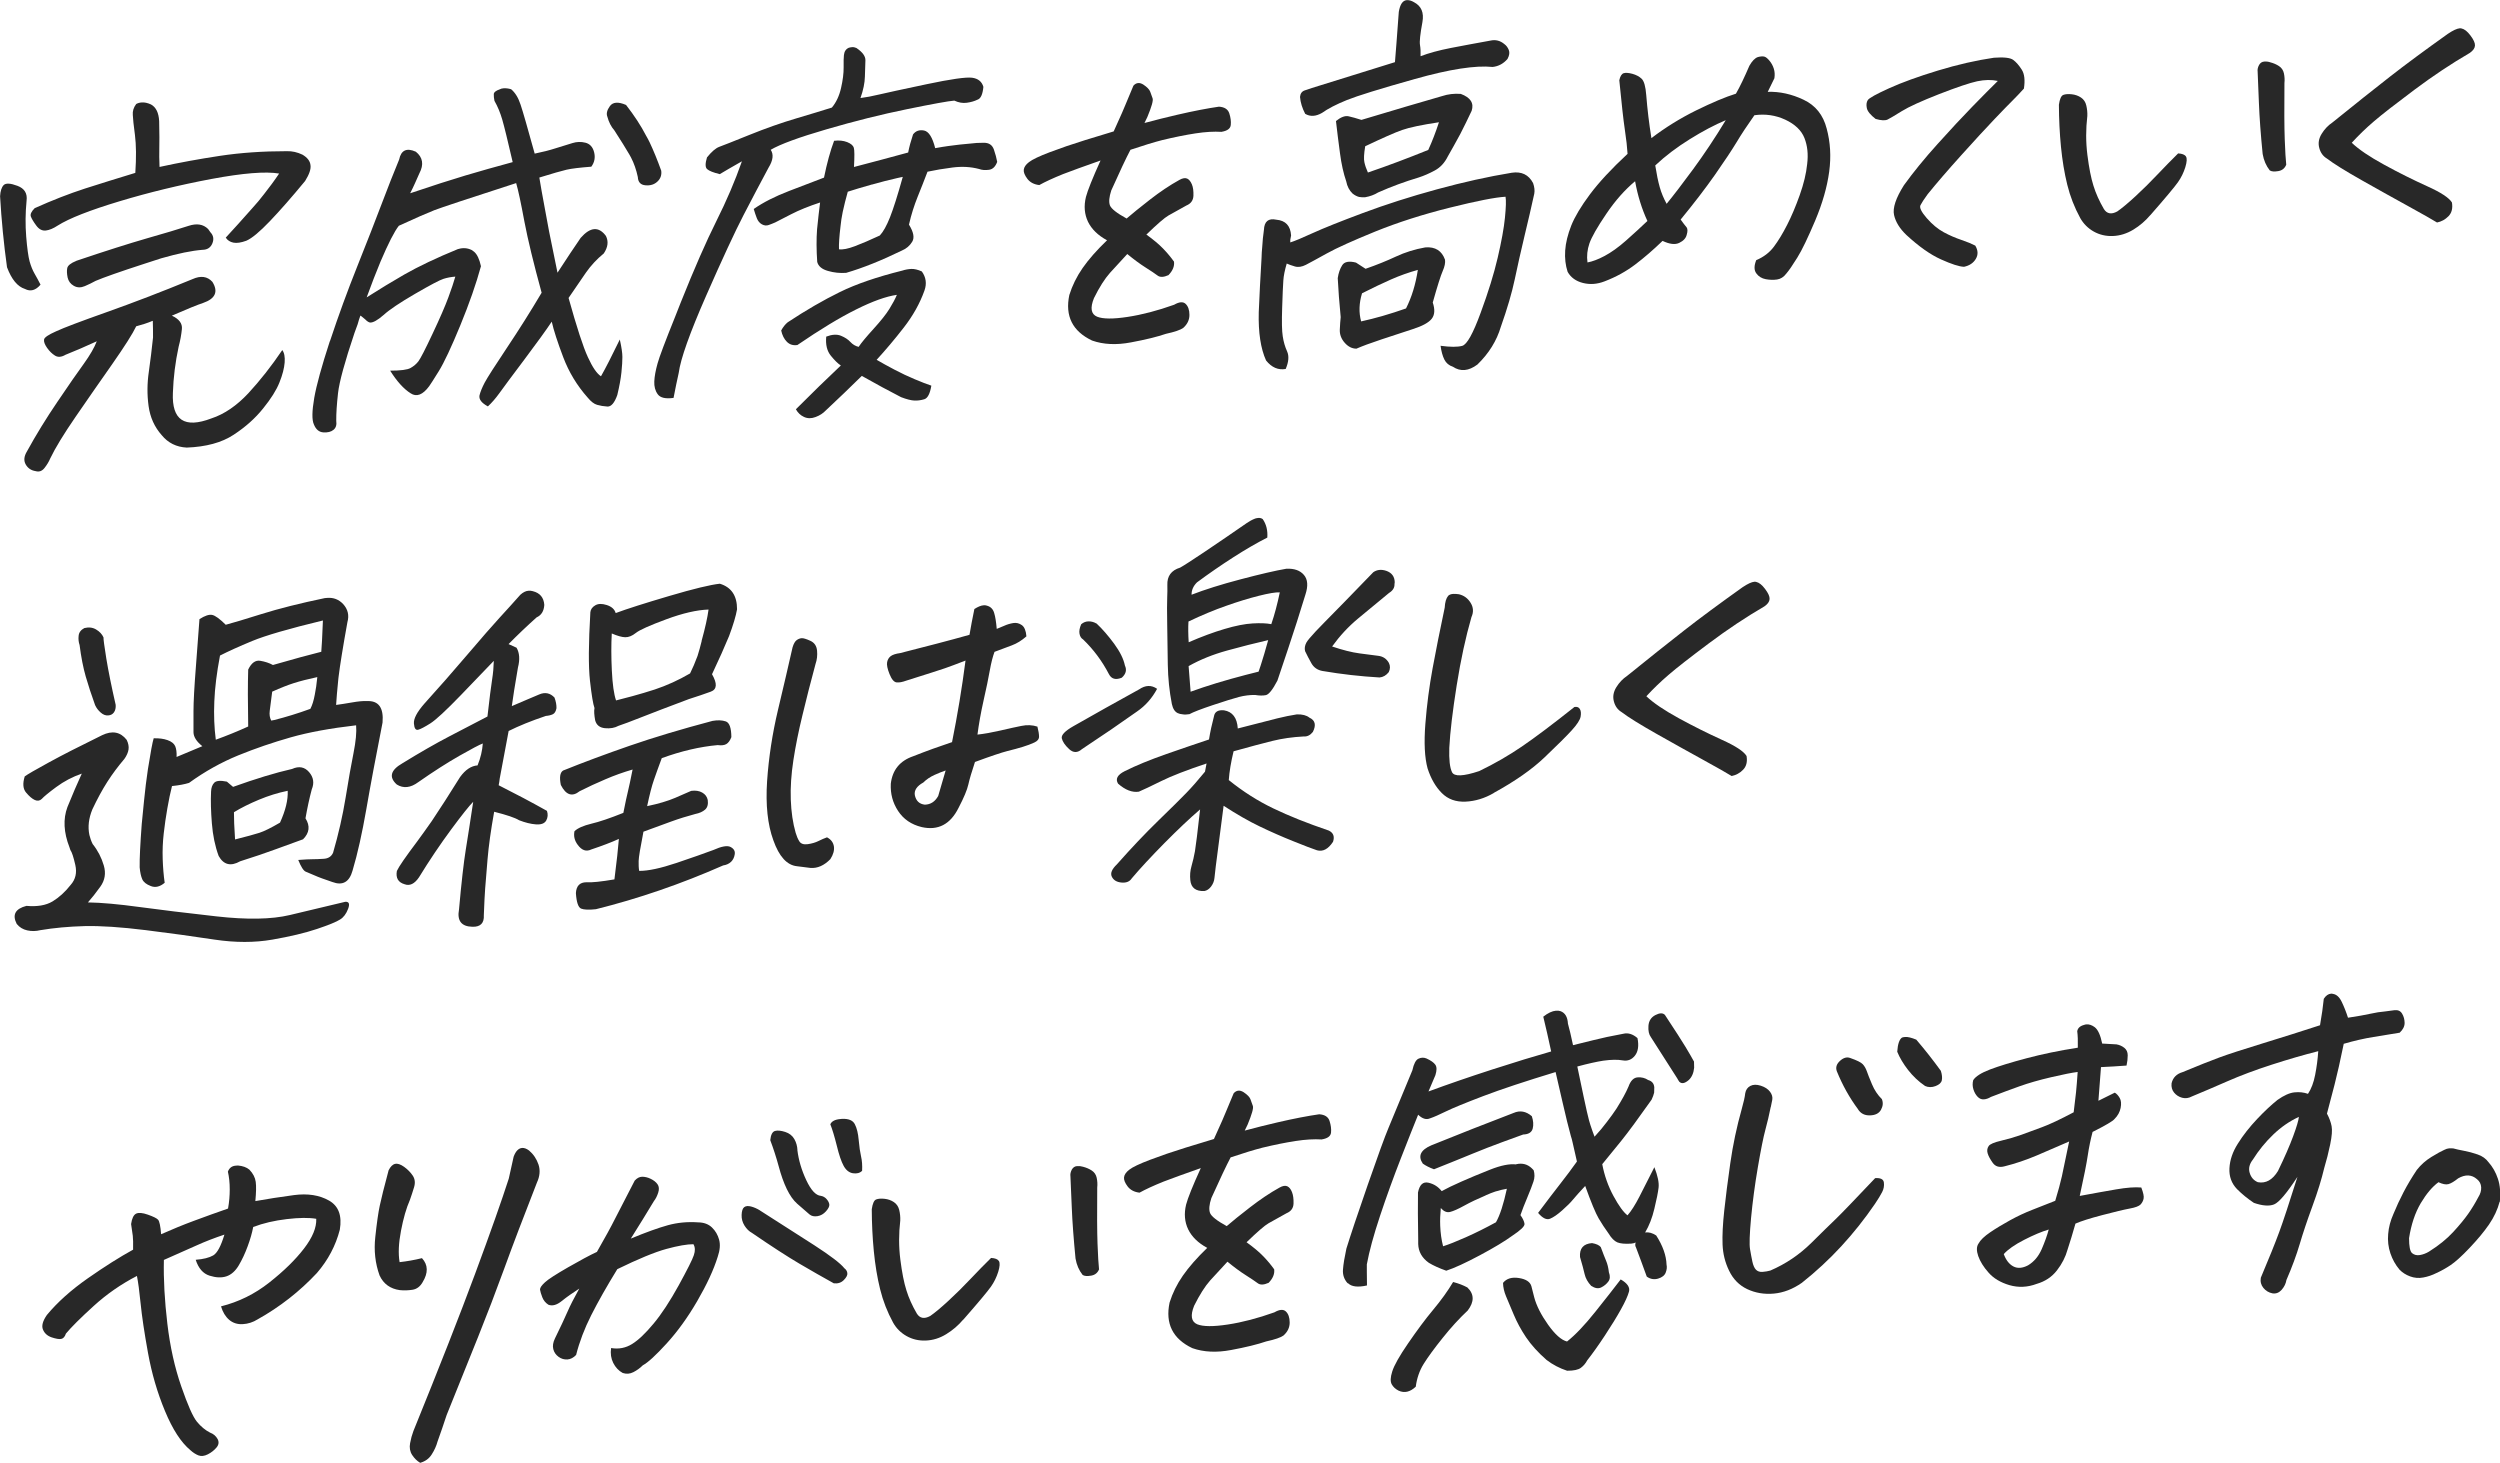 <?xml version="1.0" encoding="UTF-8"?><svg id="a" xmlns="http://www.w3.org/2000/svg" viewBox="0 0 338.65 198.15"><defs><style>.b{fill:#282828;}</style></defs><g><path class="b" d="M5.49,38.56c-.66,.78-1.37,.97-2.11,.58-1-.31-1.81-1.29-2.43-2.94-.44-3.16-.75-6.37-.94-9.62,.04-.7,.2-1.2,.48-1.5,.29-.3,.91-.27,1.87,.09s1.37,1.03,1.24,2.02c-.16,1.64-.18,3.27-.05,4.87,.13,1.6,.29,2.72,.46,3.35,.18,.63,.4,1.19,.68,1.67,.28,.48,.54,.97,.8,1.48Zm15.19,4.9c-.71,.3-1.46,.54-2.23,.74-.48,1.01-1.57,2.72-3.26,5.14-1.7,2.42-3.35,4.79-4.95,7.12s-2.75,4.21-3.44,5.65c-.18,.43-.44,.86-.77,1.28-.33,.42-.73,.57-1.2,.43-.61-.09-1.06-.4-1.35-.91-.29-.52-.23-1.1,.17-1.76,1.21-2.21,2.59-4.46,4.14-6.74,1.55-2.29,2.74-4.01,3.58-5.16,.83-1.16,1.41-2.16,1.74-3.02-1.54,.71-2.96,1.32-4.24,1.83-.54,.32-1.02,.36-1.42,.11-.4-.25-.76-.6-1.08-1.06s-.45-.83-.4-1.12c.04-.28,.59-.65,1.63-1.11,1.08-.5,3.36-1.36,6.86-2.6,3.5-1.24,7.37-2.72,11.62-4.47,1.11-.5,2.01-.38,2.69,.37,.83,1.33,.41,2.28-1.26,2.86-.71,.23-2.12,.8-4.23,1.72,.98,.45,1.44,1.06,1.36,1.82-.08,.77-.22,1.56-.44,2.38-.45,2.08-.71,4.17-.78,6.26-.16,3.69,1.57,4.85,5.21,3.46,1.77-.58,3.44-1.73,5.02-3.42,1.57-1.7,3.1-3.64,4.59-5.84,.27,.36,.38,.93,.32,1.69-.06,.77-.29,1.67-.71,2.71-.41,1.04-1.15,2.2-2.2,3.5-1.06,1.33-2.39,2.52-4.01,3.58-1.61,1.06-3.73,1.63-6.34,1.73-1.4-.07-2.53-.63-3.38-1.67-.99-1.11-1.58-2.42-1.79-3.95-.21-1.53-.2-3.08,.03-4.64,.22-1.56,.41-3.11,.57-4.65,0-.76,0-1.51-.03-2.24Zm.95-20.85c2.66-.58,5.38-1.08,8.17-1.5,2.78-.42,5.8-.63,9.06-.63,.72-.02,1.42,.14,2.11,.47,.68,.4,1.04,.88,1.09,1.43,.08,.51-.16,1.23-.73,2.14-1.83,2.22-3.43,4.04-4.79,5.46-1.36,1.42-2.41,2.3-3.17,2.63-.71,.26-1.29,.35-1.75,.26-.45-.09-.8-.31-1.04-.68,1.07-1.16,2.27-2.48,3.58-3.97,.58-.63,1.12-1.28,1.63-1.95,.7-.89,1.38-1.8,2.02-2.76-1.85-.31-4.92-.06-9.2,.74-4.28,.81-8.42,1.81-12.43,3.02-4.01,1.21-6.8,2.3-8.37,3.29-.59,.39-1.12,.61-1.61,.67-.49,.05-.92-.17-1.29-.68-.38-.51-.62-.92-.73-1.22-.11-.3,.07-.68,.52-1.13,2.4-1.08,4.67-1.96,6.79-2.65,2.12-.68,4.41-1.39,6.84-2.13,.14-2.09,.12-3.8-.05-5.13-.18-1.32-.27-2.23-.29-2.71-.05-.52,.1-1.01,.46-1.49,.22-.12,.46-.19,.74-.21,.38-.03,.8,.06,1.26,.27,.68,.37,1.05,1.12,1.11,2.26,.04,1.7,.04,2.91,.02,3.64-.02,.73-.01,1.58,.03,2.55Zm-11.29,12.72c3.97-1.34,7.16-2.35,9.55-3.04,2.4-.68,4.29-1.25,5.67-1.7,1.1-.36,1.97-.22,2.63,.43l.32,.45c.4,.42,.49,.92,.26,1.49-.23,.57-.67,.87-1.32,.88-1.45,.11-3.32,.49-5.61,1.15-.71,.23-1.47,.47-2.28,.74-3.33,1.08-5.53,1.86-6.61,2.32-.43,.24-.92,.48-1.46,.71-.54,.23-1.03,.22-1.49-.04-.46-.26-.73-.64-.84-1.13-.1-.5-.12-.92-.05-1.27,.07-.35,.48-.68,1.23-.98Z"/><path class="b" d="M62.09,33.73c.63-.19,1.23-.14,1.79,.13l.34,.24c.41,.35,.72,1,.93,1.96-.65,2.38-1.58,5.05-2.8,8.02-1.22,2.97-2.19,5.03-2.9,6.18s-1.15,1.83-1.31,2.05c-.87,1.18-1.71,1.5-2.51,.97-.94-.59-1.86-1.61-2.78-3.07,1.41,0,2.33-.12,2.76-.36,.43-.24,.79-.54,1.07-.91,.28-.37,.92-1.61,1.92-3.74,1-2.12,1.71-3.76,2.13-4.9s.74-2.09,.95-2.83c-.55,.04-1.09,.14-1.6,.3-.51,.16-1.8,.84-3.85,2.03s-3.48,2.15-4.27,2.87c-.83,.72-1.44,1.06-1.85,1.02-.2-.05-.41-.19-.63-.42-.16-.13-.33-.27-.52-.43-.03-.03-.08-.06-.14-.09-.14,.39-.27,.78-.37,1.17l-.43,1.18c-1.32,3.92-2.06,6.64-2.23,8.16-.17,1.52-.25,2.77-.24,3.74,.08,.55-.04,.96-.38,1.23-.33,.27-.79,.38-1.37,.34-.58-.04-1.01-.4-1.28-1.08-.28-.6-.26-1.8,.05-3.6,.31-1.76,1.01-4.29,2.09-7.61l.07-.16c1.12-3.38,2.35-6.74,3.68-10.07,1.33-3.33,2.42-6.13,3.28-8.4s1.65-4.28,2.38-6.04c.26-1.27,1.02-1.62,2.26-1.06,.95,.76,1.11,1.74,.48,2.93-.22,.5-.42,.95-.6,1.35-.18,.4-.39,.85-.65,1.35,3.05-1.03,5.55-1.83,7.49-2.41,1.94-.58,4.08-1.18,6.4-1.81-.67-2.9-1.14-4.82-1.41-5.75-.27-.93-.62-1.78-1.06-2.55-.07-.34-.1-.64-.09-.9s.28-.48,.81-.66c.14-.08,.32-.13,.53-.14,.31-.02,.65,.02,1.01,.13,.54,.45,.97,1.14,1.28,2.09,.32,.95,.95,3.16,1.91,6.63,1.08-.22,2.02-.46,2.79-.71,.78-.25,1.56-.49,2.33-.72,.57-.18,1.15-.2,1.75-.05,.6,.15,1,.58,1.18,1.29,.18,.71,.06,1.37-.38,1.96-1.55,.12-2.67,.25-3.36,.41-.68,.16-1.91,.51-3.68,1.06,.17,1.06,.41,2.42,.72,4.06l.6,3.24c.64,3.15,1.02,5.01,1.14,5.59,1.26-1.93,2.3-3.51,3.14-4.72,1.31-1.49,2.45-1.57,3.42-.26,.37,.74,.28,1.52-.29,2.37-.93,.76-1.74,1.63-2.42,2.6-.68,.97-1.46,2.12-2.35,3.43,1.11,3.98,1.98,6.66,2.62,8.03,.63,1.38,1.22,2.23,1.77,2.58,.62-1.09,1.47-2.75,2.55-4.98,.24,1.06,.35,1.85,.35,2.37s-.04,1.22-.13,2.09c-.09,.87-.28,1.9-.56,3.06-.38,1.07-.83,1.59-1.34,1.56-.51-.03-.97-.11-1.39-.23-.42-.12-.84-.45-1.27-.97-1.45-1.63-2.56-3.46-3.33-5.5-.77-2.04-1.29-3.64-1.55-4.8-.73,1.1-1.96,2.8-3.7,5.12-1.74,2.32-2.87,3.83-3.38,4.55-.52,.72-1.04,1.32-1.57,1.81-.85-.46-1.23-.95-1.14-1.48,.12-.5,.36-1.08,.71-1.75,.36-.67,1.36-2.24,3.01-4.71,1.65-2.47,3.22-4.96,4.7-7.46-1.08-3.95-1.86-7.15-2.33-9.62-.47-2.53-.84-4.28-1.12-5.23-6.44,2.08-10.14,3.31-11.08,3.67-.94,.37-2.55,1.07-4.81,2.11-.59,.74-1.42,2.36-2.49,4.87-.58,1.4-1.21,3.01-1.87,4.83,1.79-1.14,3.49-2.17,5.09-3.09,1.96-1.12,4.39-2.27,7.29-3.46Zm22.71-19.52c1.12,1.44,2.03,2.83,2.72,4.17,.18,.3,.33,.6,.48,.9,.54,1.14,1.06,2.42,1.57,3.84,.08,.58-.09,1.08-.51,1.47-.42,.4-.96,.57-1.62,.51-.66-.05-1.01-.43-1.04-1.12-.21-.99-.52-1.87-.92-2.64l-.22-.4c-.44-.76-1.12-1.86-2.04-3.28-.43-.49-.75-1.11-.95-1.86-.16-.4-.05-.88,.35-1.43,.4-.55,1.12-.61,2.17-.16Z"/><path class="b" d="M116.56,13.28c.73-.09,1.58-.25,2.54-.48,.96-.23,3.1-.69,6.41-1.39,3.31-.7,5.37-.99,6.18-.88,.81,.11,1.32,.53,1.52,1.24-.1,1.02-.36,1.59-.79,1.73-.43,.21-.92,.35-1.46,.42-.54,.08-1.1-.02-1.69-.29-.79,.06-2.93,.45-6.41,1.16-3.48,.71-7.11,1.62-10.88,2.72-3.78,1.1-6.3,2.03-7.58,2.78,.42,.63,.32,1.43-.29,2.42-1.09,2.03-2.22,4.17-3.39,6.43-1.17,2.26-2.86,5.9-5.07,10.93-2.22,5.06-3.46,8.54-3.71,10.44-.24,1.06-.47,2.19-.7,3.39-1.08,.15-1.79-.01-2.14-.49-.35-.48-.5-1.06-.47-1.74s.18-1.5,.45-2.46c.22-.81,1.01-2.92,2.38-6.32,.23-.61,.48-1.25,.76-1.93,1.83-4.58,3.44-8.25,4.82-11.01s2.54-5.46,3.46-8.1c-1.34,.76-2.34,1.34-3,1.74-.87-.21-1.44-.44-1.71-.68-.27-.24-.27-.77-.02-1.59,.63-.78,1.18-1.25,1.66-1.43,.48-.17,1.84-.71,4.07-1.61,2.23-.9,4.36-1.65,6.39-2.25,2.03-.6,3.63-1.09,4.8-1.46,.58-.7,1-1.58,1.24-2.65,.24-1.06,.36-1.99,.35-2.79s0-1.35,.04-1.67c.05-.49,.27-.82,.66-.99,.14-.04,.28-.07,.42-.08,.21-.02,.41,.02,.61,.11,.83,.56,1.24,1.12,1.22,1.68-.03,.59-.05,1.32-.07,2.19-.02,.87-.22,1.84-.6,2.91Zm-3.56,5.79c.66-.08,1.24-.02,1.76,.18,.51,.21,.81,.46,.9,.77,.09,.31,.1,1.17,.02,2.6,2.6-.68,5.05-1.33,7.34-1.96,.14-.74,.36-1.55,.66-2.45,.36-.48,.85-.65,1.49-.53,.64,.13,1.14,.92,1.51,2.39,.63-.12,1.22-.21,1.78-.29,1.08-.15,2.06-.26,2.96-.33,.56-.08,1.18-.11,1.86-.11,.69,0,1.13,.3,1.35,.91,.21,.61,.36,1.17,.45,1.68-.24,.64-.6,1-1.11,1.07-.5,.07-.95,.04-1.35-.11-1.14-.3-2.33-.36-3.58-.2-1.25,.16-2.38,.35-3.4,.57-.42,1.11-.87,2.24-1.34,3.41s-.87,2.42-1.17,3.76c.62,1,.77,1.77,.44,2.31-.33,.55-.8,.95-1.4,1.2-2.77,1.35-5.29,2.36-7.55,3.02-.83,.06-1.65-.02-2.47-.26-.82-.23-1.3-.64-1.45-1.22-.11-1.62-.12-3.1-.02-4.43,.14-1.4,.28-2.61,.41-3.62-1.52,.5-2.84,1.03-3.94,1.6-1.1,.57-1.82,.94-2.14,1.1-.29,.13-.58,.24-.88,.35-.3,.11-.61,.08-.92-.09-.31-.17-.54-.45-.69-.83-.15-.39-.29-.8-.42-1.25,1.29-.9,2.89-1.71,4.79-2.44s3.48-1.34,4.73-1.81c.4-1.97,.86-3.64,1.37-5Zm-5.02,27.67c-.56,.08-1.02-.07-1.39-.44-.37-.37-.63-.88-.77-1.53,.25-.47,.55-.84,.88-1.11,2.49-1.65,4.85-3.01,7.07-4.1,2.22-1.09,5.03-2.05,8.44-2.9,.43-.14,.84-.21,1.25-.23,.41-.01,.88,.1,1.41,.34,.57,.79,.69,1.65,.36,2.58-.62,1.75-1.56,3.42-2.81,5.03s-2.48,3.06-3.67,4.36c.68,.4,1.48,.84,2.41,1.33,.93,.49,1.84,.92,2.75,1.3,.9,.38,1.65,.67,2.25,.87-.18,1.09-.5,1.7-.95,1.84-.46,.14-.91,.2-1.35,.18-.44-.02-1.04-.17-1.8-.46-1.6-.82-3.37-1.78-5.32-2.88-1.56,1.54-3.19,3.1-4.89,4.69-.35,.37-.8,.67-1.37,.88-.57,.22-1.09,.21-1.57-.01s-.84-.57-1.1-1.04c2.21-2.21,4.24-4.19,6.09-5.93-.39-.25-.84-.69-1.36-1.33-.52-.64-.72-1.5-.62-2.58,.78-.3,1.45-.34,1.99-.12,.54,.22,.97,.5,1.28,.84,.31,.34,.68,.56,1.12,.67,.36-.55,1.04-1.36,2.02-2.44,.98-1.08,1.7-1.98,2.15-2.71,.45-.73,.79-1.36,1.01-1.9-1.46,.21-3.3,.87-5.52,1.98-2.22,1.1-4.87,2.71-7.96,4.82Zm10.14-21.75c-1.34,.38-2.43,.7-3.28,.98-.27,.96-.5,1.88-.69,2.76-.14,.67-.23,1.3-.29,1.9-.17,1.4-.24,2.45-.21,3.14,.51,.07,1.22-.07,2.15-.42s2.05-.83,3.38-1.45c.46-.49,.92-1.31,1.38-2.47,.46-1.16,1.04-2.99,1.73-5.47l-.74,.16c-1.16,.26-2.3,.56-3.43,.88Z"/><path class="b" d="M155.28,31.77c.96,.69,1.72,1.33,2.28,1.91,.56,.58,1.05,1.17,1.47,1.76,.08,.62-.17,1.23-.75,1.83-.65,.29-1.13,.31-1.47,.06-.33-.25-.88-.62-1.64-1.1-.76-.48-1.58-1.09-2.47-1.82-.84,.9-1.62,1.75-2.34,2.55-.71,.8-1.44,1.94-2.17,3.42-.54,1.33-.41,2.17,.42,2.52,.79,.32,2.17,.33,4.13,.03,1.97-.3,4.07-.85,6.31-1.65,.69-.4,1.21-.44,1.55-.12,.34,.32,.52,.82,.52,1.5s-.28,1.26-.84,1.76c-.37,.27-1.15,.54-2.34,.8-1.17,.4-2.75,.79-4.74,1.16-1.99,.38-3.75,.29-5.27-.25-2.65-1.26-3.68-3.32-3.08-6.17,.4-1.28,1-2.5,1.8-3.65,.8-1.15,1.9-2.41,3.31-3.76-1.24-.67-2.09-1.51-2.58-2.51-.48-1.01-.58-2.13-.28-3.36,.23-.88,.89-2.53,1.98-4.94-2.27,.8-3.96,1.41-5.07,1.84-1.36,.55-2.44,1.05-3.23,1.49-.71-.08-1.25-.37-1.61-.84-.36-.48-.53-.89-.49-1.24,.04-.35,.27-.7,.72-1.04,.45-.35,1.38-.79,2.8-1.33s3.02-1.09,4.79-1.64c1.17-.37,2.46-.76,3.87-1.18,.96-2.12,1.52-3.38,1.66-3.77,.18-.46,.52-1.27,1.01-2.42,.19-.22,.41-.34,.65-.36,.21-.02,.44,.05,.7,.21,.51,.34,.82,.67,.93,.97,.11,.3,.21,.6,.32,.89,.11,.29-.13,1.13-.71,2.53-.13,.29-.26,.56-.39,.81,1.44-.39,2.92-.76,4.43-1.11,2.24-.52,4.13-.88,5.66-1.1,.75,.05,1.22,.35,1.4,.91,.18,.56,.25,1.08,.2,1.57s-.47,.8-1.27,.93c-.99-.06-2.16,0-3.52,.21-1.36,.21-2.86,.51-4.51,.91-1.13,.29-2.56,.73-4.29,1.31-.59,1.12-1.46,2.96-2.6,5.51-.29,.89-.35,1.56-.18,2.02,.18,.46,.93,1.05,2.26,1.78,.75-.65,1.8-1.5,3.16-2.56,1.36-1.06,2.69-1.95,3.99-2.67,.43-.24,.78-.3,1.05-.18,.26,.12,.47,.38,.64,.78,.17,.4,.23,.92,.21,1.55-.03,.63-.35,1.07-.96,1.32-1.09,.6-1.9,1.05-2.42,1.35-.53,.3-1.53,1.17-3.01,2.6Z"/><path class="b" d="M195.14,46.84c1.32,.18,2.29,.18,2.93,.01s1.47-1.66,2.5-4.48c1.03-2.79,1.8-5.27,2.31-7.47,.51-2.19,.84-3.99,.98-5.41,.14-1.42,.17-2.36,.08-2.84-1.34,.07-3.86,.56-7.55,1.48-3.69,.92-7.05,2-10.09,3.23-3.04,1.24-5.22,2.22-6.57,2.97-1.34,.74-2.28,1.26-2.83,1.54-.54,.28-1.05,.36-1.51,.22-.47-.14-.83-.27-1.09-.39-.26,.89-.42,1.65-.46,2.3-.05,.65-.1,1.88-.16,3.71-.06,1.83-.04,3.11,.08,3.85,.11,.74,.31,1.42,.59,2.04,.28,.62,.22,1.42-.19,2.38-1.01,.18-1.9-.2-2.66-1.15-.73-1.61-1.06-3.79-.99-6.54,.1-2.33,.22-4.79,.38-7.37,.01-.49,.04-.98,.09-1.47,.04-.77,.12-1.54,.23-2.31,.05-1.15,.61-1.61,1.68-1.38,1.26,.11,1.92,.83,2,2.14-.05,.21-.09,.41-.11,.58v.36c.58-.18,1.59-.6,3.05-1.27,1.45-.66,3.72-1.57,6.8-2.72,3.08-1.15,6.42-2.22,10.01-3.2,3.59-.98,6.97-1.73,10.14-2.25,1.32-.2,2.29,.26,2.89,1.4,.19,.54,.24,1.02,.16,1.45-.37,1.7-.81,3.59-1.31,5.67-.5,2.09-.94,4.05-1.33,5.91-.39,1.85-1.02,3.99-1.88,6.42-.57,1.92-1.63,3.63-3.18,5.13-1.19,.89-2.29,.99-3.32,.3-.53-.17-.92-.5-1.16-.98s-.41-1.11-.51-1.86Zm-2.72-39.22c1.11-.43,2.47-.8,4.1-1.12,1.62-.31,3.41-.65,5.37-1,.7-.16,1.33,0,1.9,.48,.26,.19,.45,.45,.59,.79,.14,.34,.08,.74-.17,1.21-.54,.63-1.21,1-2.01,1.09-2.31-.24-5.82,.3-10.54,1.63-4.73,1.33-7.8,2.28-9.23,2.86s-2.55,1.16-3.36,1.74c-.84,.48-1.59,.52-2.27,.12-.4-.77-.64-1.53-.7-2.29,.04-.45,.25-.75,.63-.88,.37-.13,.7-.24,.98-.33l11.25-3.5c.07-.73,.14-1.62,.21-2.65,.07-1.03,.17-2.42,.31-4.16,.17-1.02,.53-1.55,1.08-1.59,.31-.02,.64,.07,1,.29,.98,.52,1.35,1.41,1.12,2.68-.3,1.62-.41,2.65-.33,3.1,.08,.45,.1,.96,.08,1.56Zm-11.46,8.78c.67-.54,1.24-.75,1.71-.65,.47,.1,1.05,.27,1.75,.49,4.45-1.34,8.09-2.41,10.91-3.22,.82-.27,1.67-.37,2.55-.3,1.32,.49,1.81,1.25,1.47,2.29-.52,1.12-1.04,2.16-1.54,3.14-.59,1.09-1.15,2.1-1.69,3.04-.43,.87-1.02,1.5-1.76,1.9-.74,.4-1.47,.72-2.18,.95-1.87,.56-3.7,1.23-5.5,2.03-.51,.32-1.1,.53-1.76,.65-.28,.02-.55,0-.82-.04-.3-.08-.59-.23-.88-.46-.44-.42-.73-.97-.86-1.65-.37-1.08-.66-2.36-.85-3.84-.2-1.48-.38-2.92-.54-4.33Zm2.79,30.83c-.58,0-1.11-.25-1.59-.79-.48-.54-.7-1.14-.67-1.8,.03-.66,.07-1.22,.12-1.68-.19-1.93-.32-3.69-.4-5.28,.1-.7,.31-1.29,.61-1.76,.3-.47,.92-.59,1.86-.35l1.3,.84c1.53-.53,2.9-1.09,4.12-1.66s2.55-.99,3.98-1.24c1.35-.1,2.23,.46,2.66,1.67,.06,.41-.04,.92-.31,1.53-.27,.61-.72,2.03-1.35,4.27,.32,.95,.27,1.68-.14,2.2-.41,.52-1.26,.98-2.53,1.39-1.28,.41-2.68,.87-4.23,1.39-1.54,.51-2.69,.94-3.44,1.27Zm.62-3.69c1.93-.42,3.96-1.01,6.09-1.76,.77-1.52,1.3-3.26,1.6-5.22-1.23,.34-2.44,.77-3.62,1.29-1.18,.52-2.5,1.15-3.94,1.88-.41,1.35-.45,2.62-.12,3.81Zm.93-20.17c2.73-.93,5.45-1.96,8.17-3.06,.53-1.15,1.01-2.4,1.45-3.75-2.33,.35-3.99,.7-4.99,1.05-1,.35-2.66,1.09-5,2.2-.17,1.02-.21,1.74-.11,2.17,.09,.43,.25,.89,.48,1.4Z"/><path class="b" d="M237.9,35.24c1-.42,1.8-1.03,2.39-1.82,.59-.79,1.19-1.77,1.79-2.95,.6-1.17,1.17-2.52,1.71-4.04,.54-1.52,.88-2.92,1.01-4.22,.16-1.3,.04-2.47-.37-3.51s-1.28-1.87-2.6-2.49c-1.33-.61-2.72-.81-4.18-.6-.96,1.36-1.77,2.58-2.42,3.67-.66,1.09-1.64,2.56-2.93,4.41-1.3,1.85-2.85,3.87-4.64,6.05,.33,.46,.59,.8,.77,1.01,.19,.21,.2,.57,.05,1.06-.11,.46-.45,.82-1.01,1.09-.56,.27-1.31,.18-2.26-.27-1.25,1.21-2.48,2.27-3.69,3.19s-2.59,1.69-4.16,2.29c-1,.39-1.97,.46-2.93,.22-.95-.24-1.65-.74-2.08-1.51-.29-.88-.4-1.85-.33-2.89s.35-2.17,.82-3.37c.48-1.2,1.32-2.61,2.53-4.23,1.21-1.62,2.9-3.45,5.1-5.49-.05-.86-.17-1.96-.37-3.28-.2-1.32-.44-3.55-.75-6.69,.12-.56,.33-.88,.61-.96s.67-.04,1.17,.09c.5,.14,.92,.36,1.24,.66,.33,.31,.54,1.04,.63,2.22,.15,1.9,.38,3.84,.7,5.83,1.86-1.42,3.87-2.67,6.03-3.74,2.16-1.06,3.97-1.83,5.42-2.28,.54-.94,1.14-2.2,1.82-3.78,.37-.65,.76-1.05,1.15-1.18,.18-.05,.35-.08,.52-.09,.14,0,.26,0,.36,.03,.2,.05,.43,.24,.69,.55,.26,.31,.46,.67,.59,1.08,.13,.41,.15,.84,.08,1.3-.34,.69-.64,1.3-.9,1.84,1.62-.05,3.23,.3,4.85,1.07,1.62,.76,2.66,2.07,3.13,3.9,.5,1.84,.62,3.79,.34,5.86-.28,2.07-.91,4.27-1.89,6.6-.99,2.33-1.79,4.01-2.43,5.03-.63,1.02-1.12,1.73-1.47,2.14-.36,.48-.78,.75-1.26,.82-.49,.07-1,.06-1.54-.04-.54-.1-.97-.36-1.28-.79-.32-.43-.32-1.03,0-1.82Zm-14.74-5.3c-.76-1.64-1.32-3.44-1.67-5.39-1.38,1.15-2.69,2.62-3.91,4.43-1.23,1.81-1.98,3.14-2.28,4-.29,.85-.38,1.71-.26,2.57,.66-.12,1.44-.41,2.32-.88,.88-.47,1.86-1.16,2.91-2.09,1.05-.93,2.01-1.81,2.88-2.64Zm1.06-7.53c.19,1.2,.39,2.18,.61,2.95,.21,.76,.53,1.51,.93,2.25,.94-1.15,2.14-2.71,3.6-4.7,1.46-1.99,2.94-4.2,4.41-6.63-1.5,.63-3.13,1.49-4.88,2.58-1.75,1.09-3.31,2.27-4.67,3.55Z"/><path class="b" d="M270.61,10.96c-.84-.18-1.77-.16-2.78,.05-1.02,.22-2.74,.8-5.16,1.74-2.42,.95-4.11,1.72-5.06,2.31-.95,.59-1.59,.97-1.91,1.13-.32,.16-.87,.14-1.63-.08-.7-.54-1.1-1.03-1.19-1.47-.09-.44-.05-.8,.13-1.08s1.14-.81,2.88-1.6,3.95-1.59,6.61-2.4c2.67-.81,5.2-1.39,7.6-1.74,1.35-.1,2.22,0,2.62,.3,.4,.3,.78,.74,1.15,1.32,.37,.58,.46,1.43,.29,2.56-.54,.6-1.06,1.14-1.55,1.63-.49,.49-1.3,1.31-2.4,2.47-1.11,1.16-2.62,2.8-4.53,4.92-1.91,2.12-3.43,3.89-4.56,5.29-.48,.66-.8,1.15-.97,1.48-.17,.33,.11,.91,.85,1.76,.74,.85,1.51,1.48,2.3,1.91,.8,.43,1.59,.77,2.39,1.04,.79,.27,1.42,.53,1.88,.77,.38,.63,.41,1.23,.08,1.79-.33,.56-.86,.92-1.6,1.08-.65-.02-1.7-.36-3.14-1.01-1.44-.65-2.99-1.75-4.66-3.29-.91-.87-1.47-1.77-1.68-2.71-.21-.94,.23-2.28,1.33-4.03,1.27-1.76,2.79-3.63,4.57-5.6,1.77-1.97,3.34-3.65,4.69-5.04,1.35-1.39,2.51-2.55,3.46-3.49Z"/><path class="b" d="M291.28,29.14c-.66,.78-1.43,1.44-2.3,1.97-.88,.53-1.79,.82-2.76,.86-.96,.04-1.83-.17-2.61-.61-.78-.44-1.38-1.05-1.82-1.82-.78-1.43-1.37-2.94-1.76-4.53-.39-1.59-.67-3.29-.85-5.12s-.27-3.73-.28-5.71c.11-.77,.31-1.21,.59-1.32s.66-.14,1.14-.09,.9,.2,1.27,.45c.37,.25,.61,.61,.71,1.07,.11,.46,.16,.93,.14,1.42-.21,1.79-.21,3.55,.01,5.29s.49,3.12,.82,4.16c.32,1.04,.79,2.08,1.41,3.15,.41,.66,1.02,.77,1.82,.33,.62-.43,1.45-1.12,2.47-2.06s2.02-1.93,2.99-2.96c.98-1.03,1.9-1.97,2.78-2.84,.54,.03,.9,.17,1.06,.42,.16,.25,.13,.74-.09,1.46-.23,.73-.56,1.41-1,2.03-.44,.62-1.68,2.11-3.73,4.45Zm18.42-6.85c-.19,.5-.55,.8-1.09,.89-.54,.09-.92,.06-1.15-.1-.49-.62-.81-1.36-.96-2.22-.26-2.58-.43-4.91-.51-6.97-.09-2.06-.14-3.45-.17-4.18-.04-.28,.02-.58,.19-.9,.16-.29,.4-.45,.71-.47,.28-.02,.55,.01,.81,.1,.43,.11,.83,.28,1.18,.51,.35,.23,.58,.56,.67,.99s.12,.87,.07,1.32c-.03,3.44-.02,5.97,.04,7.6,.06,1.63,.13,2.77,.2,3.42Z"/><path class="b" d="M318.56,19.33c.94,.9,2.41,1.9,4.43,3,2.01,1.1,3.95,2.06,5.8,2.9,1.85,.83,2.97,1.57,3.35,2.2,.13,.79-.03,1.41-.47,1.86-.44,.45-.96,.73-1.55,.85-.65-.4-1.93-1.13-3.84-2.18s-4.03-2.23-6.33-3.53c-2.3-1.3-3.88-2.29-4.74-2.95-.52-.31-.87-.79-1.04-1.43-.18-.65-.07-1.29,.32-1.92,.39-.64,.88-1.15,1.46-1.54,2.98-2.41,5.57-4.47,7.76-6.18s4.82-3.65,7.88-5.83c.7-.47,1.24-.72,1.62-.75,.07,0,.15,0,.25,.03,.37,.08,.77,.39,1.19,.95,.42,.56,.63,1.01,.61,1.36-.02,.35-.25,.68-.69,.99-2.47,1.44-4.99,3.11-7.54,5.02s-4.38,3.33-5.46,4.26c-1.09,.93-2.09,1.9-3.01,2.91Z"/></g><g><path class="b" d="M21.8,167.2c1.51-.67,3.01-1.29,4.53-1.85,1.51-.56,3.03-1.11,4.56-1.64,.16-.88,.23-1.75,.23-2.6,0-.85-.08-1.65-.25-2.4,.19-.5,.54-.77,1.06-.81,.1,0,.21-.02,.31-.02,.64,.06,1.16,.24,1.54,.56,.5,.52,.78,1.07,.86,1.65,.08,.58,.06,1.45-.05,2.61,1.61-.29,3.35-.56,5.22-.81s3.46,0,4.76,.74c1.3,.74,1.78,2.05,1.46,3.95-.56,2.16-1.59,4.11-3.1,5.86-2.34,2.5-5.02,4.6-8.03,6.28-.62,.39-1.29,.61-2.02,.65-.72,.04-1.34-.16-1.84-.59-.5-.43-.87-1.04-1.1-1.82,2.39-.6,4.57-1.67,6.54-3.23,1.97-1.55,3.54-3.09,4.7-4.6,1.16-1.51,1.71-2.85,1.66-4.03-.98-.17-2.31-.16-3.99,.04s-3.2,.55-4.55,1.07c-.15,.78-.39,1.64-.75,2.61-.35,.96-.76,1.83-1.21,2.59-.45,.76-1.01,1.26-1.66,1.48-.66,.22-1.42,.19-2.3-.09-.88-.28-1.5-1-1.87-2.15,1.04-.08,1.83-.28,2.37-.59,.55-.32,1.05-1.26,1.52-2.82-1.35,.45-2.59,.93-3.74,1.45-1.15,.52-2.64,1.18-4.46,1.98-.06,2.64,.1,5.52,.47,8.64s1,5.94,1.88,8.48c.88,2.54,1.58,4.13,2.12,4.79,.53,.65,1.13,1.15,1.78,1.48,.46,.17,.8,.46,1.02,.86,.22,.4,.17,.79-.14,1.16-.31,.37-.7,.68-1.17,.92-.47,.24-.9,.29-1.27,.15-.38-.15-.74-.38-1.09-.7-1.27-1.05-2.42-2.82-3.45-5.31-1.04-2.49-1.8-5.12-2.3-7.87-.5-2.76-.83-4.99-1-6.69-.17-1.71-.34-2.95-.5-3.74-2.13,1.1-4.08,2.45-5.85,4.06-1.77,1.61-3.03,2.86-3.77,3.75-.14,.43-.36,.67-.64,.72-.28,.06-.71-.02-1.29-.21-.58-.2-.97-.55-1.18-1.06-.21-.5-.03-1.16,.53-1.97,1.44-1.74,3.3-3.4,5.56-4.98,2.26-1.58,4.3-2.87,6.12-3.87,.02-.87,0-1.49-.04-1.87-.05-.38-.12-.91-.23-1.6,.11-.77,.34-1.24,.68-1.41,.34-.16,.88-.12,1.6,.14,.73,.26,1.19,.48,1.37,.68,.19,.19,.33,.86,.42,2Z"/><path class="b" d="M55.53,162.53c-.49,1.11-.89,2.51-1.21,4.18-.32,1.67-.39,3.09-.19,4.26,1-.11,2.02-.29,3.03-.54,.84,.91,.86,2,.08,3.27-.33,.58-.79,.92-1.36,1.01-.58,.09-1.15,.11-1.73,.05-1.28-.18-2.2-.84-2.73-1.98-.59-1.62-.79-3.37-.58-5.24,.2-1.87,.4-3.28,.6-4.21,.2-.93,.59-2.54,1.2-4.8,.25-.5,.55-.8,.88-.87,.33-.08,.74,.06,1.22,.4,.48,.35,.87,.74,1.17,1.19,.3,.45,.36,.97,.18,1.57-.18,.6-.37,1.17-.56,1.71Zm1.38,35.62c-.42-.25-.78-.6-1.08-1.06-.3-.46-.39-1-.28-1.59,.11-.6,.26-1.15,.45-1.65,3.49-8.6,6.29-15.71,8.38-21.36,2.09-5.64,3.6-9.92,4.54-12.84,.2-.95,.42-1.94,.66-2.97,.28-.75,.66-1.14,1.15-1.18,.28-.02,.59,.09,.94,.35,.6,.51,1.02,1.15,1.28,1.91,.25,.76,.18,1.58-.22,2.44-1.79,4.58-3.27,8.46-4.42,11.63-1.16,3.18-2.34,6.26-3.54,9.25-1.21,2.99-2.63,6.53-4.27,10.61-.4,1.21-.8,2.4-1.23,3.58-.16,.6-.43,1.19-.79,1.75-.36,.57-.88,.94-1.55,1.13Z"/><path class="b" d="M82.82,182.61c1.01,.17,1.95-.02,2.8-.55,.86-.53,1.83-1.46,2.92-2.77,1.09-1.31,2.22-3.04,3.4-5.18,1.17-2.14,1.86-3.5,2.05-4.09,.2-.59,.18-1.08-.06-1.48-.86,0-2.08,.21-3.66,.64-1.58,.43-3.8,1.35-6.65,2.74-1.43,2.33-2.61,4.41-3.53,6.23-.92,1.82-1.6,3.62-2.05,5.39-.35,.37-.74,.58-1.17,.61-.43,.03-.83-.08-1.2-.35-.37-.27-.61-.61-.72-1.04s-.04-.91,.22-1.45c.78-1.59,1.34-2.79,1.7-3.62,.36-.83,.89-1.87,1.6-3.14-.92,.59-1.71,1.15-2.38,1.69-.67,.54-1.27,.7-1.8,.5-.39-.25-.66-.58-.83-1.01-.16-.42-.27-.77-.31-1.04-.01-.24,.21-.57,.67-.99,.45-.42,1.5-1.09,3.13-2.03,1.64-.94,2.94-1.64,3.91-2.09,1.08-1.89,1.91-3.4,2.48-4.54,.58-1.14,1.46-2.84,2.64-5.12,.31-.34,.64-.51,1-.52,.36,0,.75,.08,1.16,.28,.41,.2,.72,.44,.93,.74,.21,.3,.24,.68,.09,1.14-.15,.46-.34,.84-.58,1.14-.41,.69-.91,1.52-1.51,2.48-.59,.96-1.13,1.83-1.62,2.6,2.04-.85,3.71-1.45,5.01-1.81,1.3-.36,2.67-.49,4.1-.39,.79,.01,1.41,.24,1.88,.69,.47,.45,.79,1,.97,1.65,.18,.65,.12,1.42-.18,2.3-.55,1.78-1.48,3.78-2.78,6.02s-2.69,4.15-4.15,5.75c-1.46,1.6-2.54,2.59-3.22,2.95-.38,.38-.81,.69-1.28,.93-.47,.24-.95,.28-1.45,.11-.55-.3-.98-.76-1.28-1.36-.3-.6-.4-1.27-.29-2.01Zm20.11-18.65c2.74,1.74,5.2,3.32,7.39,4.73,2.19,1.42,3.54,2.45,4.06,3.11,.22,.16,.36,.37,.4,.65,.04,.27-.12,.59-.48,.95s-.81,.5-1.35,.44c-1.5-.83-3.04-1.71-4.64-2.65-1.6-.94-3.75-2.33-6.45-4.18-.39-.21-.73-.54-1.01-.99s-.41-.93-.39-1.45c.02-.52,.13-.87,.34-1.04s.52-.2,.93-.1c.42,.11,.82,.29,1.21,.53Zm5.08-8.19c.17,1.38,.57,2.74,1.21,4.1s1.29,2.06,1.97,2.12c.3,.05,.56,.19,.78,.44s.34,.49,.37,.73c.03,.24-.12,.55-.45,.92-.33,.37-.71,.59-1.15,.66-.44,.07-.8,0-1.08-.23-.6-.51-1.16-1-1.68-1.46-.52-.46-.98-1.12-1.4-1.98-.41-.85-.78-1.88-1.1-3.09-.33-1.21-.71-2.39-1.14-3.53,.07-.73,.29-1.15,.64-1.25,.35-.1,.81-.05,1.38,.13,.56,.18,.98,.51,1.24,.97s.4,.96,.42,1.48Zm4.46-3.46c.18-.43,.65-.67,1.41-.73,.07,0,.14-.01,.21-.02,.89-.03,1.47,.22,1.72,.76,.26,.5,.43,1.21,.51,2.12,.08,.91,.19,1.65,.32,2.22,.13,.56,.18,1.21,.14,1.94-.3,.3-.72,.41-1.24,.33-.52-.08-.94-.42-1.26-1-.32-.58-.63-1.5-.93-2.74-.31-1.24-.6-2.2-.87-2.88Z"/><path class="b" d="M130.47,178.76c-.66,.78-1.43,1.44-2.3,1.97-.88,.54-1.79,.82-2.76,.86-.96,.04-1.83-.17-2.61-.61-.78-.44-1.39-1.05-1.82-1.82-.78-1.43-1.37-2.94-1.76-4.53-.39-1.58-.67-3.29-.85-5.12-.18-1.83-.27-3.73-.28-5.71,.11-.77,.31-1.21,.59-1.32s.66-.14,1.14-.09c.47,.05,.9,.2,1.27,.45,.37,.25,.61,.61,.72,1.07,.11,.46,.16,.93,.14,1.42-.21,1.79-.21,3.55,.01,5.29,.22,1.74,.49,3.12,.82,4.16,.32,1.04,.79,2.08,1.41,3.15,.41,.66,1.02,.77,1.82,.33,.63-.43,1.45-1.12,2.47-2.06,1.02-.94,2.02-1.93,2.99-2.96s1.9-1.97,2.78-2.84c.55,.03,.9,.17,1.06,.42,.16,.25,.13,.74-.09,1.46-.23,.73-.56,1.41-1,2.03-.44,.62-1.68,2.11-3.73,4.45Zm18.42-6.85c-.19,.5-.55,.8-1.09,.89s-.92,.06-1.15-.1c-.49-.62-.81-1.36-.96-2.22-.25-2.58-.43-4.91-.51-6.97-.09-2.06-.14-3.45-.18-4.18-.04-.27,.02-.57,.19-.9,.17-.29,.4-.45,.71-.47,.28-.02,.55,.01,.81,.09,.43,.11,.83,.28,1.18,.51,.35,.23,.58,.56,.67,.99,.09,.43,.12,.87,.07,1.32-.03,3.44-.02,5.97,.04,7.6,.06,1.63,.13,2.77,.2,3.42Z"/><path class="b" d="M168.85,168.27c.96,.69,1.72,1.33,2.28,1.91s1.05,1.17,1.47,1.76c.08,.62-.17,1.23-.75,1.83-.65,.29-1.14,.31-1.47,.06-.34-.25-.88-.62-1.64-1.1-.76-.48-1.58-1.09-2.47-1.82-.84,.9-1.62,1.75-2.34,2.54-.71,.8-1.43,1.94-2.17,3.42-.54,1.33-.4,2.17,.42,2.52,.79,.32,2.17,.33,4.14,.03,1.97-.3,4.07-.85,6.31-1.65,.69-.4,1.21-.44,1.55-.12,.34,.32,.52,.82,.52,1.5s-.28,1.26-.84,1.76c-.37,.27-1.15,.54-2.34,.8-1.17,.4-2.75,.79-4.74,1.16-1.99,.38-3.75,.29-5.27-.25-2.65-1.26-3.68-3.32-3.08-6.17,.4-1.28,1-2.5,1.8-3.65,.8-1.15,1.9-2.41,3.3-3.76-1.24-.67-2.09-1.51-2.58-2.51-.48-1-.58-2.13-.28-3.36,.23-.88,.89-2.53,1.99-4.94-2.27,.8-3.96,1.41-5.07,1.84-1.36,.55-2.44,1.05-3.23,1.49-.71-.08-1.25-.37-1.61-.84-.36-.48-.53-.89-.49-1.24,.04-.35,.27-.7,.72-1.04,.45-.35,1.38-.79,2.8-1.33,1.42-.54,3.02-1.09,4.79-1.64,1.17-.37,2.46-.76,3.87-1.18,.96-2.12,1.52-3.38,1.66-3.77,.18-.46,.52-1.27,1.01-2.42,.19-.22,.41-.34,.65-.36,.21-.02,.44,.05,.7,.21,.51,.34,.83,.67,.93,.97,.11,.3,.21,.6,.32,.89,.11,.29-.13,1.13-.71,2.53-.13,.29-.26,.56-.39,.81,1.44-.39,2.92-.76,4.43-1.11,2.24-.52,4.13-.88,5.66-1.1,.75,.05,1.22,.35,1.4,.91,.18,.56,.25,1.08,.2,1.57-.05,.49-.47,.8-1.28,.93-.99-.06-2.16,0-3.52,.21-1.36,.21-2.86,.51-4.51,.91-1.13,.29-2.56,.73-4.29,1.31-.59,1.12-1.46,2.96-2.61,5.51-.3,.89-.35,1.56-.18,2.02,.18,.46,.93,1.05,2.26,1.78,.75-.65,1.8-1.5,3.16-2.55s2.69-1.95,3.99-2.67c.43-.24,.78-.3,1.05-.18,.26,.12,.48,.38,.64,.79s.23,.92,.21,1.55-.35,1.07-.96,1.32c-1.09,.6-1.89,1.05-2.42,1.35-.53,.3-1.53,1.17-3.01,2.6Z"/><path class="b" d="M216.03,153.94c.62-.67,1.16-1.32,1.63-1.95,.51-.66,.95-1.27,1.31-1.82,.73-1.17,1.28-2.16,1.63-2.99,.28-.78,.69-1.2,1.23-1.24,.53-.04,1.01,.08,1.43,.36,.5,.14,.78,.46,.83,.98,0,.24,0,.49-.02,.73-.06,.28-.18,.6-.35,.96-1.76,2.49-3.13,4.36-4.13,5.6-1,1.24-1.85,2.28-2.55,3.13,.29,1.54,.8,2.98,1.52,4.31,.72,1.33,1.36,2.21,1.9,2.62,.5-.56,1.04-1.41,1.62-2.54,.58-1.14,1.25-2.46,2.02-3.98,.46,1.18,.65,2.1,.57,2.77-.08,.67-.27,1.62-.57,2.85-.29,1.24-.71,2.31-1.25,3.22,.49-.07,.99,.07,1.5,.41,.89,1.39,1.36,2.71,1.4,3.96,.07,.31,.04,.66-.11,1.05-.14,.39-.49,.67-1.03,.83-.55,.16-1.06,.07-1.54-.27-.54-1.49-1.02-2.8-1.46-3.95-.12-.2-.13-.42-.04-.67-.18,.08-.37,.13-.58,.15-.86,.06-1.5,0-1.91-.17-.41-.18-.81-.58-1.19-1.21-.48-.66-.93-1.34-1.34-2.04-.41-.7-1.02-2.16-1.82-4.39-.77,.82-1.32,1.44-1.65,1.84-.33,.41-.82,.89-1.46,1.46-.64,.57-1.19,.95-1.65,1.14-.47,.19-1.01-.07-1.62-.79,1.18-1.58,2.19-2.9,3.01-3.95,.82-1.05,1.57-2.05,2.25-3.01-.19-.89-.38-1.72-.57-2.51-.07-.34-.16-.67-.26-.97-.3-1.09-.68-2.62-1.13-4.6-.31-1.33-.62-2.68-.93-4.04-4.1,1.25-7.37,2.33-9.81,3.26-2.44,.93-4.12,1.62-5.04,2.07-.92,.45-1.64,.77-2.18,.95-.5,.21-1.03,.04-1.59-.5-.54,1.33-1.32,3.29-2.33,5.88-1.01,2.59-1.96,5.2-2.83,7.82s-1.47,4.81-1.79,6.57c0,.31,0,.64,0,.99l.02,1.87c-1.23,.27-2.07,.17-2.54-.28l-.1-.04c-.46-.52-.67-1.14-.61-1.85,.05-.71,.21-1.66,.46-2.82,.56-1.81,1.52-4.69,2.89-8.63,1.37-3.94,2.31-6.53,2.83-7.76,.52-1.24,1.59-3.83,3.22-7.77,.19-.88,.47-1.41,.83-1.57,.36-.17,.72-.18,1.08-.03,.59,.27,.99,.55,1.2,.85,.21,.3,.21,.76,.01,1.41-.4,.93-.71,1.67-.94,2.21,2.6-.96,5.47-1.95,8.62-2.97,3.15-1.02,5.82-1.83,8-2.45-.37-1.74-.73-3.31-1.07-4.71,.63-.5,1.21-.77,1.72-.81,.21-.02,.41,0,.61,.06,.63,.23,.96,.79,1.01,1.69,.2,.71,.43,1.69,.69,2.92,.66-.15,1.57-.38,2.71-.67,1.14-.29,2.52-.59,4.12-.88,.63-.15,1.26,.04,1.9,.59,.21,1.03,.09,1.82-.34,2.37-.43,.55-.99,.77-1.66,.65-.67-.12-1.55-.11-2.63,.04-.9,.14-2.08,.4-3.52,.79,.33,1.54,.62,2.92,.87,4.15,.33,1.54,.56,2.58,.71,3.12,.1,.38,.26,.87,.47,1.47,.08,.24,.17,.49,.28,.76Zm-19.19,19.72c.73,.19,1.38,.44,1.93,.74,.94,.9,.95,1.94,.05,3.12-1.13,1.06-2.27,2.3-3.4,3.72-1.14,1.42-1.99,2.59-2.56,3.5-.57,.91-.93,1.95-1.08,3.1-.76,.72-1.53,.9-2.32,.54-.42-.21-.74-.5-.94-.87-.2-.37-.18-.94,.07-1.72,.25-.82,.97-2.1,2.16-3.83s2.31-3.25,3.38-4.53c1.07-1.28,1.98-2.54,2.71-3.77Zm8.53-15.95c.84-.2,1.56-.01,2.15,.57l.23,.24c.15,.51,.15,1.02-.03,1.54-.17,.52-.45,1.23-.83,2.15-.38,.91-.7,1.71-.93,2.39,.33,.46,.51,.86,.55,1.18,.04,.33-.52,.86-1.65,1.61-1,.73-2.47,1.62-4.4,2.65s-3.45,1.73-4.55,2.09c-.96-.34-1.75-.7-2.36-1.07-.93-.66-1.41-1.51-1.44-2.55-.01-.21-.01-.4,0-.57-.04-2.63-.06-4.77-.03-6.4,.21-1.06,.68-1.5,1.42-1.33,.74,.17,1.33,.55,1.79,1.14,.65-.36,1.54-.79,2.67-1.29,1.13-.5,2.42-1.04,3.89-1.62,1.46-.58,2.63-.81,3.51-.71Zm-11.12,.68c-.63-.23-1.13-.49-1.52-.77-.69-1.02-.3-1.85,1.17-2.48,3.68-1.49,7.39-2.95,11.13-4.38,.86-.38,1.69-.23,2.47,.44,.21,.61,.25,1.17,.12,1.68-.14,.51-.57,.78-1.29,.8-.6,.22-1.56,.57-2.88,1.05-1.31,.48-2.64,1-3.98,1.55-1.34,.55-3.08,1.26-5.22,2.11Zm7,3.54c-1.11,.47-2.08,.93-2.91,1.39-.83,.46-1.47,.74-1.91,.85s-.86-.07-1.26-.53c-.08,.84-.11,1.64-.08,2.4,.04,1,.17,1.93,.39,2.78,.74-.23,1.77-.64,3.08-1.22,1.31-.58,2.67-1.26,4.08-2.03,.54-.94,1.03-2.46,1.48-4.54-.45,.07-.98,.2-1.58,.38-.39,.13-.82,.3-1.29,.51Zm18.29,11.38c.91,.52,1.28,1.08,1.12,1.66s-.52,1.38-1.09,2.4c-.56,1.01-1.29,2.2-2.18,3.55-.89,1.35-1.69,2.47-2.39,3.36-.21,.4-.49,.73-.85,1-.35,.27-.97,.4-1.87,.4-1.03-.34-1.96-.83-2.78-1.46-1.17-1.02-2.09-2.05-2.78-3.07-.69-1.03-1.24-2.05-1.67-3.08-.43-1.03-.78-1.85-1.04-2.47-.26-.62-.4-1.23-.41-1.82,.47-.59,1.19-.81,2.15-.66,.96,.15,1.52,.52,1.69,1.1,.16,.58,.29,1.09,.39,1.53,.3,1.12,.92,2.35,1.87,3.69,.95,1.33,1.8,2.09,2.57,2.28,1.12-.88,2.39-2.22,3.82-4.01,1.43-1.79,2.58-3.26,3.45-4.4Zm-3.88-4.92c.57,.1,.97,.28,1.18,.54,.3,.81,.54,1.43,.72,1.85,.18,.42,.31,.94,.38,1.56,.19,.51,.17,.92-.07,1.25-.24,.33-.56,.6-.96,.8-.4,.2-.85,.13-1.37-.21-.46-.49-.76-1.02-.89-1.6-.13-.58-.34-1.35-.62-2.3-.09-1.17,.45-1.8,1.63-1.89Zm11.84-21.83c-.12-.16-.22-.33-.31-.5-1.45-2.29-2.64-4.14-3.56-5.57-.27-.36-.38-.87-.33-1.54,.05-.66,.36-1.15,.94-1.45,.58-.3,1.01-.31,1.29-.02,1.4,2.12,2.33,3.57,2.8,4.35,.47,.78,.85,1.44,1.14,1.97l.02,.83c-.07,.73-.32,1.29-.73,1.67-.53,.46-.95,.54-1.26,.25Z"/><path class="b" d="M239.86,149.96c-.21,1.06-.45,2.08-.72,3.07-.27,.99-.61,2.69-1.02,5.08-.41,2.39-.71,4.68-.92,6.87-.2,2.19-.25,3.59-.14,4.23,.11,.63,.21,1.2,.32,1.7,.11,.5,.27,.86,.48,1.08s.52,.33,.9,.3c.38-.03,.73-.09,1.05-.18,2.07-.89,3.93-2.14,5.56-3.75,1.44-1.43,2.54-2.5,3.28-3.21,.74-.71,2.53-2.57,5.36-5.56,.72-.05,1.12,.14,1.18,.59,.06,.45-.02,.88-.23,1.29-.21,.42-.54,.95-.98,1.61-1.4,2.05-2.92,3.96-4.55,5.73-1.63,1.77-3.42,3.43-5.35,4.96-1.22,.85-2.48,1.34-3.79,1.46-1.31,.12-2.52-.09-3.62-.61-1.09-.52-1.91-1.36-2.45-2.5-.54-1.11-.83-2.28-.88-3.53s.03-2.79,.23-4.63c.2-1.84,.47-3.98,.82-6.42,.35-2.44,.86-4.88,1.55-7.33,.26-.92,.42-1.63,.47-2.12,.08-.46,.31-.79,.69-.99,.38-.2,.85-.21,1.42-.03,.56,.18,.98,.46,1.25,.82,.27,.36,.37,.73,.3,1.1-.07,.37-.14,.7-.2,.98Zm11.84,.31c-1.15-1.54-2.11-3.26-2.88-5.15-.19-.51-.05-.98,.42-1.41,.47-.43,.94-.57,1.4-.39,.89,.31,1.46,.59,1.69,.84s.41,.56,.55,.95c.13,.39,.37,.98,.7,1.77s.78,1.46,1.34,2.01c.19,.47,.15,.95-.12,1.44-.27,.49-.77,.74-1.49,.76-.72,.02-1.26-.25-1.62-.82Zm9.05-3.18c-.87-.59-1.62-1.31-2.28-2.15-.65-.84-1.14-1.66-1.47-2.47,.07-1.05,.29-1.69,.65-1.92,.11-.04,.25-.07,.42-.08,.35-.03,.85,.09,1.51,.36,1.17,1.37,2.28,2.78,3.33,4.23,.16,.51,.2,.93,.13,1.27s-.35,.6-.85,.79-.98,.19-1.44-.02Z"/><path class="b" d="M280.3,154.62c-1.43,.63-2.89,1.26-4.38,1.89-1.48,.63-2.95,1.12-4.39,1.48-.71,.19-1.24,.03-1.6-.48-.36-.51-.59-.94-.69-1.3-.1-.36-.05-.68,.15-.97,.16-.25,.73-.5,1.72-.73,.98-.23,1.89-.5,2.73-.8,.83-.31,1.76-.64,2.77-1.02,1.01-.37,2.44-1.04,4.29-2.02,.13-1.02,.24-1.92,.32-2.71,.08-.79,.15-1.7,.22-2.75-.76,.09-1.96,.33-3.59,.71-1.63,.38-3.06,.79-4.29,1.23-1.23,.44-2.52,.92-3.87,1.44-.33,.2-.65,.31-.96,.33s-.59-.09-.84-.35c-.25-.26-.44-.59-.57-1-.13-.41-.14-.82-.03-1.25,.32-.51,1.08-.99,2.28-1.45,1.19-.45,2.84-.96,4.96-1.52,2.11-.56,4.42-1.04,6.93-1.43,.02-.9,0-1.65-.08-2.23,.07-.42,.38-.71,.91-.85,.11-.04,.21-.07,.32-.08,.38-.03,.76,.1,1.14,.38,.45,.35,.78,1.09,1.01,2.22,.99,.06,1.63,.1,1.94,.11,.4,.07,.76,.23,1.06,.47,.3,.24,.46,.57,.46,1.01s-.05,.9-.16,1.39c-1.17,.09-2.33,.16-3.46,.21-.08,1.12-.2,2.64-.35,4.56,.68-.33,1.42-.7,2.22-1.1,.26,.15,.48,.4,.67,.73,.19,.33,.23,.78,.12,1.34s-.39,1.07-.85,1.52c-.2,.26-1.18,.84-2.95,1.73-.27,1.03-.49,2.09-.65,3.17-.16,1.09-.52,2.92-1.09,5.5,1.88-.35,3.53-.65,4.95-.89,1.41-.24,2.54-.33,3.39-.25,.27,.71,.38,1.21,.31,1.51-.06,.3-.2,.56-.41,.79-.21,.22-.7,.41-1.47,.55s-2,.44-3.69,.88c-1.69,.44-2.91,.83-3.66,1.16-.37,1.31-.73,2.49-1.07,3.52-.27,.99-.75,1.93-1.44,2.82-.69,.89-1.6,1.49-2.73,1.82-1.25,.47-2.48,.53-3.72,.17-1.2-.36-2.14-.92-2.81-1.69-.68-.76-1.14-1.51-1.4-2.24-.25-.73-.24-1.29,.04-1.7,.25-.47,.78-.98,1.59-1.53,.81-.55,1.71-1.09,2.71-1.64s1.99-1.01,2.99-1.4,2.03-.79,3.1-1.22c.4-1.31,.7-2.42,.9-3.32,.19-.9,.52-2.48,.99-4.74Zm-2.78,11.93c-.95,.28-2.06,.75-3.33,1.4-1.27,.65-2.19,1.29-2.76,1.93,.3,.81,.73,1.37,1.3,1.67,.57,.3,1.23,.25,1.99-.15,.8-.48,1.41-1.2,1.84-2.17,.42-.97,.74-1.86,.96-2.68Z"/><path class="b" d="M317.48,141.41c-.46,2.26-.88,4.09-1.24,5.51-.36,1.42-.71,2.73-1.03,3.93,.32,.6,.53,1.17,.63,1.7,.1,.53,.04,1.35-.19,2.46-.23,1.11-.5,2.18-.81,3.21-.36,1.52-.89,3.24-1.6,5.17-.71,1.93-1.28,3.64-1.72,5.13s-1.04,3.12-1.8,4.87c-.08,.49-.3,.93-.65,1.33-.35,.39-.76,.55-1.23,.48-.51-.1-.92-.35-1.24-.74s-.44-.85-.35-1.38c1.12-2.65,1.95-4.71,2.49-6.18,.54-1.46,1.36-3.96,2.47-7.48-1.46,2.23-2.51,3.47-3.17,3.73s-1.57,.19-2.73-.21c-.84-.56-1.6-1.18-2.28-1.86-.75-.78-1.09-1.72-1.03-2.84,.06-1.12,.44-2.22,1.13-3.31,.73-1.17,1.61-2.28,2.62-3.35,1.01-1.07,1.93-1.92,2.75-2.58,.88-.62,1.66-.97,2.31-1.03,.66-.07,1.27,0,1.83,.2,.44-.66,.77-1.52,.97-2.57,.21-1.06,.35-2.13,.42-3.21-1.97,.5-4.07,1.11-6.3,1.83-2.23,.72-4.23,1.47-6.01,2.25-1.77,.78-3.38,1.46-4.8,2.05-.44,.24-.88,.3-1.33,.18-.45-.12-.81-.36-1.09-.7s-.39-.76-.34-1.25c.18-.78,.68-1.28,1.49-1.52,2.14-.89,3.81-1.55,5-1.99,1.19-.44,3.14-1.07,5.84-1.9,2.71-.83,5.3-1.65,7.78-2.46,.24-1.37,.41-2.56,.51-3.58,.28-.44,.61-.67,.99-.7,.07,0,.15,0,.25,.03,.47,.07,.87,.42,1.18,1.06,.31,.64,.6,1.36,.86,2.17,1.32-.2,2.33-.38,3.04-.54,.7-.16,1.36-.26,1.98-.31,.38-.06,.81-.12,1.28-.17,.47-.05,.81,.1,1.03,.47,.22,.37,.33,.78,.34,1.25,0,.47-.22,.91-.67,1.33-1.12,.19-2.3,.38-3.55,.58-1.25,.2-2.61,.51-4.05,.93Zm-6.07,9.88c-1.26,.58-2.42,1.38-3.48,2.4-1.06,1.02-1.98,2.15-2.75,3.38-.47,.59-.62,1.19-.44,1.8,.18,.61,.55,1.04,1.11,1.27,1.08,.2,1.98-.31,2.72-1.51,.91-1.87,1.59-3.44,2.06-4.71,.47-1.27,.73-2.15,.78-2.64Z"/><path class="b" d="M338.6,162.79c-.28,1.06-.76,2.09-1.44,3.08-.68,.99-1.56,2.04-2.63,3.17s-1.93,1.9-2.57,2.33c-.64,.43-1.29,.79-1.93,1.08-.58,.29-1.17,.49-1.78,.6-.61,.12-1.21,.06-1.78-.15s-1.05-.52-1.43-.91c-.55-.65-.96-1.39-1.24-2.22-.28-.83-.38-1.7-.3-2.61,.07-.91,.31-1.81,.71-2.71,.41-1,.87-1.99,1.38-2.97,.51-.98,1.11-1.98,1.79-3,.55-.7,1.21-1.29,1.98-1.76,.77-.47,1.35-.79,1.74-.96,.22-.12,.45-.19,.69-.21,.14-.01,.31,0,.51,.01,.4,.11,.89,.22,1.48,.33,.59,.11,1.2,.27,1.83,.49,.63,.21,1.13,.57,1.49,1.06,.55,.62,.98,1.37,1.27,2.25,.29,.88,.38,1.92,.26,3.11Zm-8.27-2.66c-.85,.62-1.65,1.57-2.42,2.86-.76,1.29-1.29,2.87-1.58,4.73,0,1.11,.13,1.79,.41,2.03,.29,.24,.64,.33,1.05,.26,.42-.07,.83-.22,1.23-.46,1.32-.83,2.41-1.71,3.27-2.64,.86-.93,1.54-1.76,2.04-2.47,.5-.71,.96-1.47,1.38-2.27,.28-.44,.41-.88,.39-1.33s-.21-.82-.56-1.1c-.72-.64-1.58-.68-2.56-.12-.52,.42-.96,.68-1.31,.78-.35,.1-.81,0-1.36-.26Z"/></g><g><path class="b" d="M11.09,104.79c-1.28,.44-2.43,1.05-3.47,1.82-1.04,.77-1.69,1.31-1.96,1.61-.27,.26-.58,.31-.94,.15-.36-.16-.76-.5-1.18-1-.43-.5-.49-1.24-.19-2.2,.37-.27,1.43-.89,3.19-1.85,1.76-.97,4.19-2.21,7.29-3.73,1.37-.66,2.48-.45,3.33,.63,.23,.47,.31,.91,.25,1.31-.06,.4-.25,.83-.56,1.27-.85,1-1.63,2.04-2.32,3.12s-1.36,2.32-2.02,3.72c-.5,1.22-.63,2.37-.4,3.47,.1,.41,.24,.82,.44,1.22,.7,.88,1.2,1.85,1.51,2.91,.31,1.05,.15,2.01-.47,2.87-.62,.86-1.18,1.57-1.68,2.13,1.85,.03,4.17,.24,6.95,.62,2.79,.38,6.27,.8,10.44,1.27,4.17,.47,7.49,.41,9.96-.18,2.47-.58,4.97-1.18,7.5-1.79,.52-.04,.65,.28,.39,.96-.26,.68-.62,1.16-1.09,1.44-.48,.31-1.52,.74-3.13,1.28-1.61,.54-3.62,1.02-6.03,1.44-2.41,.42-5.02,.42-7.84,0-2.82-.43-5.92-.86-9.3-1.28-3.38-.42-6.15-.6-8.3-.55-2.15,.06-4.14,.24-5.99,.55-.6,.15-1.19,.16-1.78,.03-.59-.13-1.06-.42-1.43-.88-.63-1.24-.19-2.05,1.32-2.44,1.46,.13,2.64-.07,3.53-.6,.89-.54,1.71-1.28,2.46-2.24,.66-.74,.87-1.64,.63-2.7-.24-1.06-.46-1.74-.67-2.03l-.12-.36c-.79-2.02-.88-3.84-.28-5.45,.68-1.68,1.33-3.19,1.94-4.52Zm1.8-9.25c-.51-1.42-.94-2.72-1.28-3.91s-.62-2.61-.83-4.26c-.13-.37-.18-.79-.13-1.24,.04-.45,.3-.8,.77-1.05,.6-.15,1.13-.09,1.6,.19,.47,.28,.8,.63,1,1.07-.02,.21,.11,1.16,.38,2.86,.28,1.7,.7,3.79,1.27,6.28,.03,.41-.05,.75-.23,1.01-.18,.26-.44,.4-.79,.42-.35,.03-.68-.1-1.01-.39-.33-.29-.58-.62-.75-.99Zm17.69-10.91c.91-.24,2.54-.73,4.87-1.46,2.33-.73,5.18-1.45,8.54-2.15l.36-.03c.83-.06,1.54,.21,2.13,.83,.65,.72,.84,1.53,.58,2.46-.61,3.38-1.01,5.86-1.2,7.43l-.04,.37c-.14,1.4-.24,2.54-.29,3.41,.59-.08,1.31-.19,2.17-.34,.85-.15,1.52-.21,2-.18,1.58-.08,2.29,.89,2.12,2.91-.9,4.58-1.64,8.5-2.2,11.75-.57,3.25-1.18,6.02-1.86,8.29-.43,1.56-1.34,2.08-2.73,1.56-1.09-.37-1.9-.66-2.4-.89-.51-.22-.91-.39-1.21-.51-.3-.12-.64-.65-1.02-1.59,.9-.07,1.55-.1,1.96-.1,.41,0,.92-.02,1.52-.06,.6-.04,1.02-.32,1.24-.82,.73-2.52,1.3-5.01,1.7-7.47,.4-2.46,.75-4.47,1.07-6.04,.31-1.57,.43-2.82,.35-3.75-3.47,.4-6.42,.94-8.85,1.63-2.43,.69-4.8,1.5-7.11,2.44-2.3,.94-4.53,2.18-6.67,3.73-.57,.18-1.34,.33-2.31,.43-.22,.88-.44,1.89-.63,3.02-.2,1.13-.36,2.26-.49,3.4-.13,1.14-.18,2.3-.14,3.47,.04,1.18,.13,2.25,.27,3.21-.64,.54-1.26,.69-1.87,.45-.61-.23-1-.54-1.17-.93-.17-.39-.29-.92-.35-1.61-.02-1.21,.08-3.17,.28-5.85l.31-3.15c.15-1.54,.33-2.97,.53-4.31,.36-2.28,.62-3.67,.78-4.17,.72-.02,1.35,.06,1.88,.25,.53,.19,.87,.46,1.03,.81,.15,.35,.22,.84,.19,1.47,1.25-.51,2.41-1,3.49-1.46-.79-.63-1.19-1.26-1.2-1.89,0-.62,0-1.57,0-2.84,0-1.27,.11-3.3,.33-6.09,.21-2.79,.37-4.92,.48-6.39,.73-.47,1.31-.66,1.73-.57,.42,.09,1.03,.54,1.85,1.35Zm.14,21.24l.85,.72c3.06-1.1,5.72-1.91,8-2.43,.93-.42,1.7-.27,2.3,.43,.6,.7,.72,1.48,.36,2.34-.33,1.24-.61,2.55-.85,3.92,.65,1.03,.54,1.97-.33,2.84-1.1,.39-2.33,.84-3.68,1.34-1.35,.5-2.97,1.05-4.84,1.64-1.27,.72-2.24,.48-2.91-.72-.49-1.32-.79-2.79-.92-4.41-.13-1.62-.17-3.06-.11-4.31,.02-.52,.16-.92,.43-1.2,.27-.28,.84-.33,1.71-.15Zm2.9-7.46c-.06-3.22-.06-5.79,0-7.71,.43-.9,.98-1.3,1.63-1.19s1.23,.3,1.72,.57c2.79-.8,4.97-1.4,6.55-1.79,.06-.59,.13-2.01,.22-4.24-4.6,1.11-7.79,2.04-9.58,2.78-1.79,.74-3.24,1.4-4.36,1.97-.44,2.32-.7,4.4-.77,6.23-.08,1.83-.01,3.55,.2,5.17,1.46-.53,2.92-1.12,4.39-1.79Zm5.35,8.71c-1.33,.27-2.63,.68-3.9,1.21-1.27,.53-2.4,1.09-3.38,1.69-.01,.8,.04,2.03,.15,3.69,1.55-.39,2.65-.69,3.3-.9,.65-.21,1.58-.67,2.79-1.38,.75-1.65,1.1-3.09,1.04-4.3Zm4-15.4c-1.26,.27-2.31,.54-3.16,.81-.85,.27-1.83,.66-2.94,1.16-.15,1.19-.26,2.05-.33,2.58-.07,.53,0,.97,.2,1.34l.42-.08c1.58-.4,3.21-.9,4.88-1.51,.25-.47,.45-1.11,.6-1.92,.14-.67,.25-1.46,.34-2.37Z"/><path class="b" d="M66.86,89.55c-.92,.94-2.39,2.47-4.42,4.6-2.03,2.1-3.41,3.38-4.16,3.85-.75,.47-1.29,.76-1.63,.85-.34,.09-.53-.19-.58-.84-.06-.65,.42-1.56,1.43-2.71,1.92-2.12,3.86-4.33,5.8-6.61,1.94-2.28,3.4-3.95,4.38-5.02,.98-1.06,1.91-2.1,2.8-3.1,.38-.34,.75-.53,1.13-.55,.17-.01,.36,0,.56,.06,.97,.24,1.49,.86,1.56,1.86-.05,.84-.4,1.4-1.04,1.69-1.32,1.18-2.58,2.38-3.8,3.62l1.08,.49c.41,.7,.47,1.6,.19,2.69-.41,2.36-.68,4.1-.83,5.22,1-.42,1.72-.73,2.15-.92,.43-.19,.95-.41,1.56-.66,.79-.34,1.48-.2,2.07,.42,.19,.51,.28,.99,.27,1.44-.08,.42-.24,.7-.49,.82-.25,.12-.57,.2-.95,.23-1.99,.67-3.66,1.35-5.04,2.04-.43,2.29-.84,4.44-1.21,6.45-.03,.31-.08,.61-.14,.9,2.22,1.12,4.4,2.27,6.54,3.47,.16,.47,.12,.91-.1,1.31-.23,.4-.69,.57-1.39,.52-.7-.05-1.46-.24-2.28-.56-.55-.34-1.68-.72-3.38-1.15-.45,2.5-.75,4.66-.9,6.47-.15,1.82-.25,3.13-.32,3.93-.06,.8-.12,2.01-.18,3.61,.06,1.07-.45,1.6-1.54,1.57-1.5-.03-2.11-.81-1.82-2.36,.33-3.71,.64-6.39,.91-8.06,.27-1.67,.61-3.84,1.01-6.51-.53,.53-1.53,1.78-3,3.77s-2.92,4.14-4.35,6.47c-.6,.88-1.25,1.19-1.94,.93-.87-.25-1.22-.85-1.05-1.8,.26-.58,1.18-1.91,2.76-4.01,.6-.81,1.25-1.73,1.97-2.75,1.13-1.68,2.4-3.67,3.83-5.96,.72-.99,1.51-1.52,2.37-1.58,.41-1,.64-1.99,.71-2.97-.46,.17-1.52,.73-3.17,1.67-1.65,.94-3.51,2.13-5.57,3.57-1.04,.77-2.01,.88-2.91,.32-1.1-.99-.85-1.95,.75-2.87,2.37-1.46,4.5-2.68,6.38-3.66,1.88-.98,3.6-1.87,5.15-2.68,.28-2.45,.49-4.12,.63-5,.14-.88,.21-1.72,.23-2.52Zm16.97,24.09c-1.01,.46-2.25,.93-3.74,1.43-.68,.33-1.29,.12-1.84-.64-.42-.56-.57-1.17-.43-1.84,.45-.42,1.21-.75,2.28-1.01,1.07-.25,2.52-.74,4.34-1.47,.27-1.38,.48-2.34,.62-2.91,.14-.57,.35-1.55,.63-2.96-1.27,.37-2.5,.81-3.68,1.32-1.18,.5-2.35,1.04-3.5,1.62-1,.8-1.85,.52-2.54-.85-.21-1.03-.11-1.68,.3-1.95,2.75-1.11,5.76-2.23,9.02-3.36s7.01-2.25,11.23-3.37c.7-.12,1.29-.1,1.79,.07,.5,.17,.75,.88,.76,2.13-.18,.47-.41,.78-.68,.94-.27,.16-.66,.21-1.17,.14-2.42,.22-4.95,.81-7.58,1.77-.42,1.14-.78,2.12-1.06,2.94-.29,.82-.59,2.01-.92,3.56,1.54-.32,2.8-.7,3.79-1.12,.98-.42,1.71-.74,2.18-.95,.59-.08,1.09,0,1.49,.23,.41,.23,.66,.57,.75,1.01,.08,.58-.04,1.02-.36,1.3-.32,.28-.76,.48-1.32,.59-1.09,.29-2.19,.63-3.29,1.03-1.1,.39-2.35,.85-3.74,1.37-.42,2.15-.64,3.47-.65,3.96-.01,.49,0,.94,.07,1.35,1.2,.01,2.89-.35,5.07-1.08,2.18-.74,3.84-1.32,4.98-1.75,1.11-.5,1.89-.64,2.33-.41,.44,.23,.63,.55,.57,.97-.06,.42-.22,.76-.49,1.03-.27,.26-.62,.43-1.08,.5-5.7,2.51-11.45,4.49-17.24,5.93-.93,.1-1.6,.08-2-.08-.39-.16-.63-.86-.71-2.11,.06-.98,.54-1.46,1.43-1.46,.71,.05,1.98-.08,3.79-.39,.31-2.45,.51-4.27,.6-5.46Zm-.44-30.59c1.53-.57,3.95-1.34,7.27-2.32,3.32-.98,5.6-1.53,6.85-1.66,1.56,.47,2.34,1.63,2.33,3.47-.16,.92-.52,2.12-1.08,3.62-.59,1.43-1.36,3.16-2.31,5.17,.73,1.27,.68,2.05-.16,2.36-.84,.31-1.82,.64-2.95,1-2.78,1.04-4.92,1.86-6.44,2.46-1.52,.6-2.56,.99-3.12,1.17-.51,.28-1.12,.39-1.83,.32-.71-.07-1.16-.42-1.33-1.07-.13-.72-.17-1.27-.09-1.66-.19-.51-.39-1.73-.61-3.68-.22-1.95-.2-5.04,.05-9.3,.04-.38,.26-.7,.66-.93,.4-.24,.92-.25,1.57-.04s1.05,.57,1.2,1.08Zm11.65,3.76c.49-1.77,.8-3.19,.94-4.24-1.58,.05-3.49,.49-5.73,1.32-2.24,.83-3.61,1.44-4.12,1.85-.5,.4-.98,.59-1.44,.58s-1.07-.19-1.82-.51c-.08,1.5-.08,3.17,.01,5.03s.28,3.2,.57,4.04c.77-.2,1.51-.39,2.22-.58,1.06-.29,2.06-.59,3.02-.9,1.63-.54,3.23-1.27,4.79-2.18,.34-.69,.68-1.47,1.01-2.37,.2-.64,.39-1.31,.56-2.02Z"/><path class="b" d="M112.05,113.44c.52,.27,.82,.68,.91,1.21,.08,.53-.08,1.11-.48,1.73-.84,.86-1.74,1.26-2.69,1.19l-1.83-.23c-1.36-.14-2.42-1.31-3.2-3.51-.78-2.13-1.06-4.8-.85-8.01,.22-3.21,.71-6.43,1.48-9.67,.77-3.24,1.43-6.05,1.97-8.46,.15-.5,.34-.82,.56-.98,.22-.16,.44-.24,.67-.26,.23-.02,.62,.1,1.17,.35,.56,.25,.86,.7,.92,1.34,.06,.64-.01,1.24-.21,1.81-.66,2.45-1.25,4.75-1.77,6.93-.53,2.17-.94,4.21-1.23,6.11-.29,1.9-.41,3.68-.35,5.34,.06,1.66,.28,3.16,.66,4.48,.13,.44,.29,.83,.5,1.16,.21,.33,.59,.46,1.15,.38,.55-.08,1.03-.22,1.43-.42,.4-.2,.79-.37,1.18-.51Zm16.91-12.89c.74-3.67,1.35-7.36,1.83-11.07-1.21,.47-2.14,.82-2.78,1.04-.64,.22-2.41,.79-5.31,1.7-.46,.17-.87,.25-1.23,.22s-.68-.4-.97-1.12c-.29-.72-.4-1.26-.33-1.62,.07-.35,.23-.62,.49-.82,.26-.19,.68-.33,1.27-.41,1.76-.44,3.43-.87,5.01-1.29,1.58-.41,3.04-.81,4.39-1.19,.17-1.02,.39-2.18,.66-3.49,.48-.31,.91-.49,1.29-.51,.17-.01,.32,.01,.46,.07,.47,.14,.78,.46,.93,.97,.16,.51,.27,1.23,.35,2.16,.25-.09,.58-.23,.99-.41,.41-.19,.83-.31,1.25-.38,.42-.07,.8,.03,1.16,.28,.35,.25,.56,.76,.62,1.52-.64,.57-1.3,.97-1.97,1.22s-1.46,.54-2.35,.88c-.23,.61-.45,1.45-.64,2.52-.19,1.07-.47,2.44-.85,4.1-.37,1.66-.64,3.19-.82,4.59,.93-.1,1.96-.29,3.06-.54,1.1-.26,2.06-.47,2.86-.63,.8-.17,1.54-.13,2.2,.09,.15,.58,.22,1.03,.22,1.36,0,.33-.21,.6-.65,.8s-.95,.4-1.55,.58c-.6,.18-1.3,.38-2.09,.57-.79,.2-2.25,.69-4.39,1.48-.44,1.32-.74,2.34-.9,3.06-.16,.72-.6,1.77-1.32,3.15-1.11,2.24-2.78,3.11-4.99,2.61-1.41-.34-2.47-1.07-3.2-2.18-.73-1.11-1.06-2.34-.99-3.7,.22-1.86,1.23-3.1,3.04-3.72,1.85-.73,3.6-1.36,5.23-1.9Zm-.84,3.81c-.42,.14-.93,.34-1.53,.61-.59,.27-1.1,.61-1.52,1.03-.87,.48-1.25,1.05-1.15,1.7,.16,.79,.62,1.22,1.36,1.3,.79-.02,1.39-.42,1.81-1.18,.31-1.03,.65-2.18,1.01-3.46Z"/><path class="b" d="M156.74,93.31c-.68,1.27-1.58,2.29-2.72,3.07-2.18,1.55-4.66,3.25-7.45,5.09-.6,.53-1.18,.53-1.75,0s-.89-1.02-.99-1.46c-.09-.44,.43-.99,1.55-1.63,2.94-1.68,5.92-3.34,8.93-5,.85-.58,1.65-.61,2.42-.08Zm-8.21-8.86c.82,.77,1.61,1.69,2.4,2.76,.78,1.07,1.27,2.05,1.45,2.94,.28,.6,.14,1.15-.42,1.65-.82,.34-1.41,.18-1.75-.49-.92-1.77-2.08-3.33-3.49-4.69-.26-.15-.42-.41-.49-.77-.07-.36,.01-.79,.23-1.29,.3-.26,.64-.39,1.01-.39,.38,0,.73,.1,1.05,.29Zm14.04,25.19c-1.42,1.22-3.04,2.75-4.85,4.58-1.81,1.84-3.28,3.42-4.41,4.76-.28,.44-.75,.63-1.39,.57-.65-.06-1.08-.32-1.31-.79-.23-.47,0-1.02,.68-1.67,1.97-2.23,3.85-4.21,5.63-5.94,1.78-1.73,3.04-2.97,3.76-3.72,.73-.75,1.58-1.71,2.55-2.9l.21-1.11c-2.69,.9-4.74,1.69-6.15,2.39-1.41,.7-2.41,1.17-3.02,1.43-.9,.14-1.85-.23-2.82-1.09-.38-.63-.09-1.19,.89-1.68,1.55-.78,3.44-1.55,5.66-2.33,2.22-.77,4.14-1.43,5.77-1.97,.17-1.05,.4-2.1,.67-3.12,.1-.63,.55-.91,1.37-.83,1.14,.19,1.77,1.01,1.86,2.46,2.64-.68,4.42-1.14,5.35-1.37,.93-.23,1.81-.41,2.65-.54,.75-.02,1.32,.13,1.7,.44,.79,.36,.94,1.01,.47,1.94-.35,.44-.77,.65-1.24,.61-1.52,.08-2.92,.28-4.22,.6-1.3,.32-3.06,.79-5.28,1.41-.35,1.45-.57,2.75-.65,3.9,1.93,1.56,3.95,2.84,6.04,3.84,2.09,1.01,4.6,2.01,7.51,3,.62,.3,.81,.81,.57,1.52-.65,.99-1.37,1.37-2.17,1.15-.6-.2-1.66-.6-3.19-1.22-1.53-.61-3.05-1.28-4.55-2-1.5-.72-3.14-1.66-4.91-2.81-.33,2.63-.6,4.69-.8,6.18-.2,1.49-.35,2.69-.44,3.6-.04,.42-.19,.8-.45,1.15-.26,.35-.56,.55-.91,.62-1.17,.05-1.81-.44-1.91-1.47-.07-.65-.02-1.3,.17-1.94,.18-.64,.34-1.3,.46-1.99,.12-.69,.35-2.59,.7-5.7Zm9.12-36.83c-1.44,.73-2.99,1.63-4.64,2.69-1.65,1.06-3.29,2.19-4.91,3.39-.49,.49-.74,1.04-.73,1.67,1.78-.69,4-1.39,6.66-2.09s4.72-1.18,6.18-1.43c1.07-.05,1.86,.23,2.38,.84,.52,.6,.59,1.49,.2,2.67-.77,2.52-1.54,4.94-2.32,7.26-.49,1.5-.98,2.96-1.47,4.38-.64,1.23-1.16,1.88-1.56,1.97-.4,.08-.89,.08-1.46-.02-.72-.01-1.45,.08-2.19,.27-.74,.2-1.92,.56-3.53,1.1-1.61,.54-2.67,.95-3.18,1.23-.35,.06-.66,.07-.93,.02-.24-.02-.46-.07-.65-.16-.39-.18-.66-.59-.8-1.24-.34-1.75-.52-3.52-.55-5.32-.03-1.8-.05-3.61-.08-5.41-.03-1.8-.03-3.02,0-3.65,.03-.63,.03-1.2,.02-1.72-.05-1.21,.52-2,1.73-2.37,.51-.28,1.63-1.01,3.38-2.18,1.74-1.17,3.63-2.46,5.65-3.86,.33-.23,.71-.44,1.14-.61,.14-.04,.28-.07,.42-.08,.24-.02,.44,.04,.6,.16,.48,.69,.69,1.53,.62,2.5Zm1.67,7.43c-.54-.03-1.5,.13-2.85,.47s-2.82,.79-4.4,1.35c-1.58,.55-3.29,1.26-5.12,2.13-.05,.8-.04,1.74,.03,2.81,1.75-.76,3.37-1.36,4.86-1.8,1.48-.44,2.75-.69,3.8-.75,1.05-.06,1.89-.03,2.53,.1,.44-1.28,.82-2.72,1.15-4.3Zm-1.57,6.47c-1.79,.41-3.64,.88-5.56,1.41-1.92,.53-3.66,1.23-5.22,2.11,.09,1.14,.18,2.3,.27,3.47,2.17-.79,4.66-1.55,7.47-2.28,.56-.15,1.14-.29,1.74-.44,.09-.25,.19-.54,.29-.86,.29-.89,.63-2.03,1.01-3.41Zm8.65,.86c1.42,.48,2.67,.8,3.74,.94,1.06,.15,1.91,.26,2.54,.33,.62,.08,1.1,.39,1.42,.96,.2,.4,.19,.82-.02,1.25-.35,.44-.77,.68-1.25,.72-2.59-.15-5.16-.44-7.73-.88-.67-.12-1.17-.47-1.49-1.03-.32-.57-.61-1.12-.86-1.65-.1-.37-.04-.76,.17-1.16,.13-.25,.56-.77,1.29-1.55,.34-.37,.75-.79,1.2-1.24,1.49-1.5,3.68-3.75,6.58-6.75,.51-.35,1.1-.41,1.77-.18,.73,.26,1.11,.77,1.13,1.53l-.03,.26c.02,.49-.23,.89-.74,1.2-1.49,1.22-2.89,2.38-4.2,3.47-1.31,1.09-2.48,2.35-3.51,3.78Z"/><path class="b" d="M202.35,107.42c-1.24,.72-2.51,1.11-3.82,1.17-1.31,.06-2.38-.32-3.22-1.16-.84-.84-1.48-1.95-1.93-3.34-.4-1.46-.5-3.48-.3-6.04,.2-2.57,.53-5.07,.98-7.52s1-5.19,1.64-8.22c.04-.73,.19-1.26,.47-1.6,.15-.15,.38-.24,.69-.26,.21-.01,.46,0,.77,.05,.67,.16,1.2,.54,1.58,1.16,.38,.61,.42,1.26,.11,1.94-.78,2.7-1.45,5.79-2,9.26-.55,3.48-.89,6.3-1,8.46-.05,1.57,.07,2.66,.37,3.28,.3,.62,1.53,.57,3.69-.15,2.05-.99,3.98-2.1,5.78-3.33,1.8-1.23,4.17-3.01,7.11-5.35,.35-.06,.6,.03,.74,.28,.15,.25,.18,.59,.1,1.03-.08,.44-.48,1.06-1.21,1.86-.73,.8-1.96,2.02-3.68,3.66-1.72,1.64-4.02,3.24-6.88,4.81Z"/><path class="b" d="M223.01,94.31c.94,.9,2.42,1.9,4.43,3,2.02,1.1,3.95,2.06,5.8,2.9,1.85,.83,2.97,1.57,3.35,2.2,.13,.79-.03,1.41-.47,1.86-.44,.45-.96,.73-1.55,.85-.65-.4-1.93-1.13-3.84-2.18s-4.03-2.23-6.33-3.53c-2.3-1.3-3.88-2.29-4.74-2.95-.52-.31-.87-.79-1.04-1.43-.18-.65-.07-1.29,.32-1.93,.39-.64,.88-1.15,1.46-1.54,2.98-2.41,5.57-4.47,7.76-6.18,2.19-1.71,4.82-3.65,7.88-5.83,.7-.47,1.24-.72,1.62-.75,.07,0,.15,0,.25,.03,.37,.08,.77,.39,1.19,.95,.42,.56,.63,1.01,.61,1.36-.02,.35-.25,.68-.69,.99-2.47,1.44-4.99,3.11-7.54,5.02-2.55,1.91-4.38,3.33-5.46,4.27-1.09,.93-2.09,1.9-3.02,2.91Z"/></g></svg>